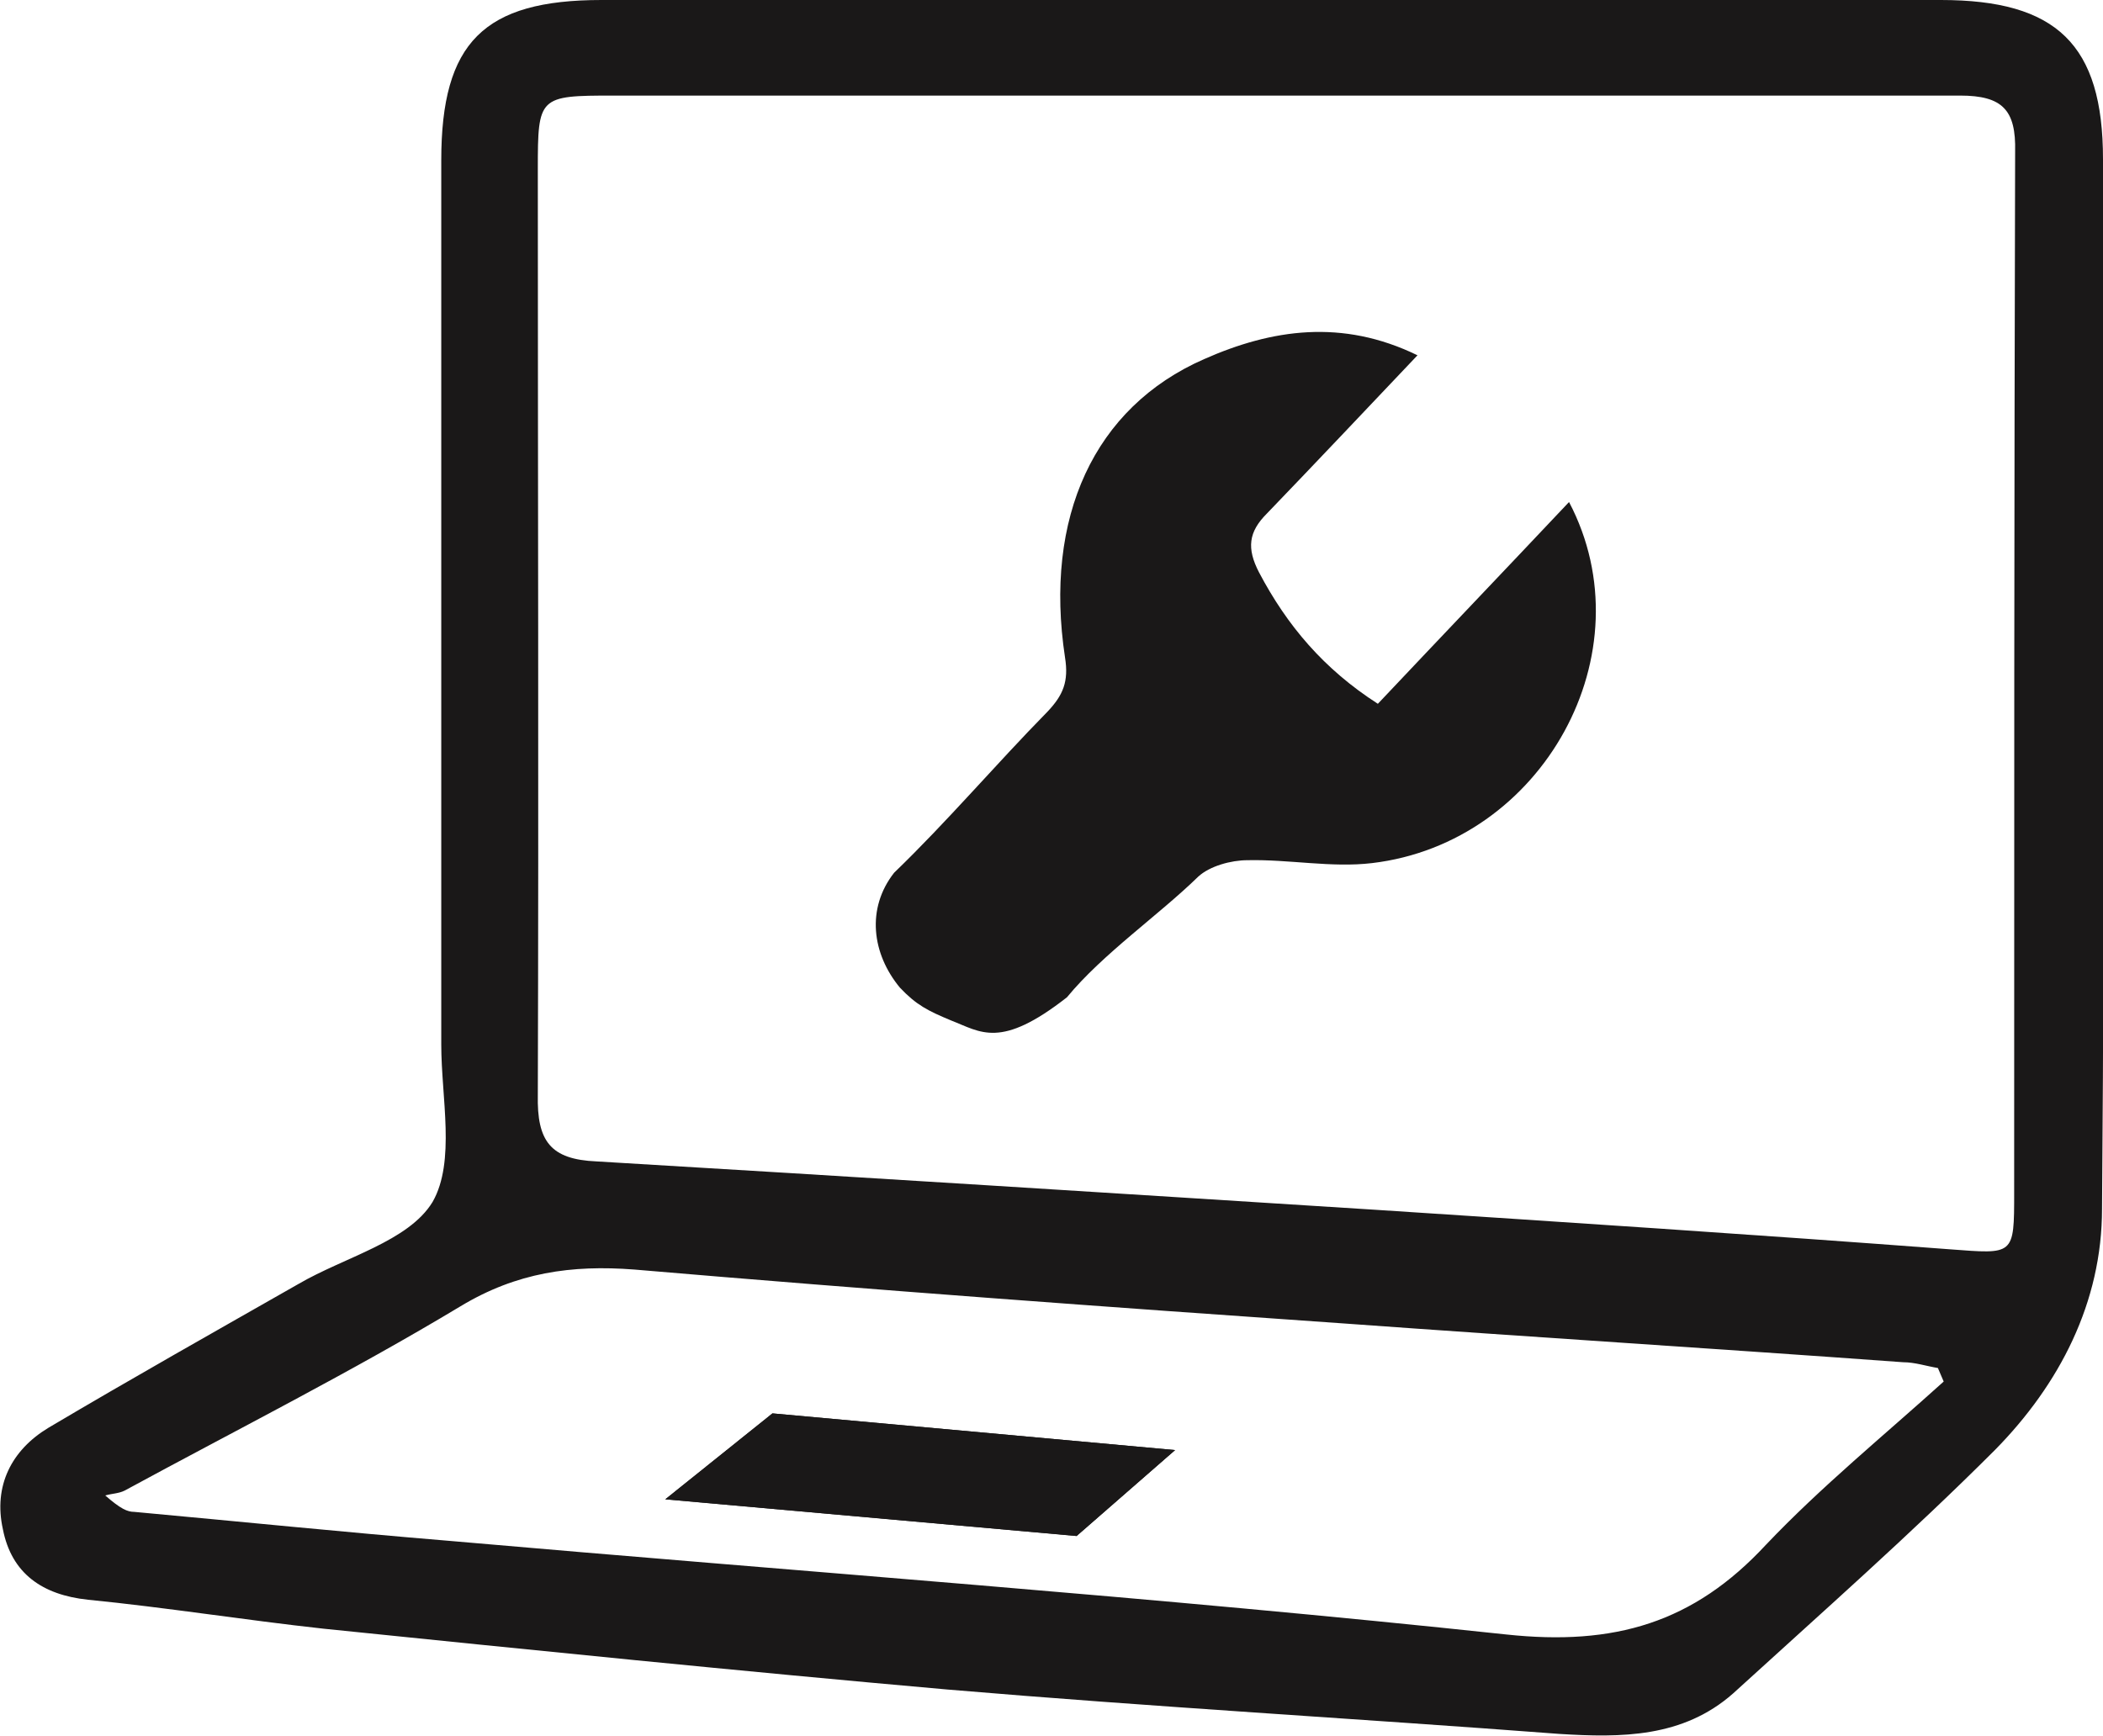 <?xml version="1.0" encoding="UTF-8"?>
<svg id="Layer_2" data-name="Layer 2" xmlns="http://www.w3.org/2000/svg" viewBox="0 0 21.78 17.98">
  <defs>
    <style>
      .cls-1 {
        fill: #1a1818;
        stroke-width: 0px;
      }
    </style>
  </defs>
  <g id="Layer_1-2" data-name="Layer 1">
    <g>
      <g>
        <path class="cls-1" d="M21.78,1.65c0-1.19-.48-1.65-1.68-1.65H6.23c-1.22,0-1.66.44-1.66,1.66v9.16c0,.55.15,1.21-.09,1.63-.25.41-.91.57-1.39.85-.86.49-1.73.98-2.59,1.49-.38.23-.57.6-.47,1.05.09.46.41.68.88.73.81.08,1.62.21,2.44.3,2.15.22,4.31.44,6.46.63,2.12.18,4.23.3,6.34.46.64.04,1.28.04,1.8-.42.91-.83,1.84-1.65,2.71-2.52.67-.68,1.11-1.53,1.11-2.5.03-3.62.01-7.25.01-10.87ZM18.29,16c-.75.81-1.57,1.05-2.69.93-3.65-.39-7.3-.65-10.95-.97-1.09-.09-2.17-.2-3.26-.3-.07,0-.14-.03-.3-.17.07-.02.14-.02.2-.05,1.16-.63,2.35-1.23,3.48-1.91.58-.35,1.15-.43,1.8-.38,2.46.21,4.92.39,7.37.56,1.93.14,3.85.26,5.77.4.12,0,.24.04.36.06.02.05.04.09.06.14-.62.56-1.27,1.09-1.84,1.69ZM20.86,12.35c0,.66,0,.64-.67.59-1.98-.15-3.97-.28-5.96-.41-2.68-.17-5.36-.34-8.05-.5-.48-.02-.62-.21-.61-.69.01-3.19,0-6.39,0-9.59,0-.75.01-.76.78-.76h6.88c2.36,0,4.72,0,7.07,0,.44,0,.58.15.57.58-.01,3.59-.01,7.19-.01,10.78Z"/>
        <path class="cls-1" d="M8,14.64l-1.11.89,4.26.38,1.02-.89-4.17-.38Z"/>
        <path class="cls-1" d="M14.69,3.67c-.55.58-1.06,1.12-1.57,1.65-.19.19-.21.36-.08.61.29.55.67,1,1.23,1.36.67-.71,1.32-1.39,1.98-2.09.82,1.56-.27,3.53-2.04,3.74-.42.05-.86-.04-1.29-.03-.17,0-.39.06-.51.17-.41.4-.99.8-1.36,1.25-.69.54-.89.36-1.2.24-.24-.1-.36-.16-.53-.34-.29-.35-.35-.82-.06-1.19.55-.53,1.05-1.12,1.59-1.67.16-.17.22-.31.18-.56-.22-1.45.3-2.59,1.44-3.09.7-.31,1.43-.42,2.21-.04Z"/>
      </g>
      <polygon class="cls-1" points="12.17 15.02 11.15 15.91 6.89 15.53 8 14.64 12.17 15.02"/>
    </g>
  </g>
</svg>